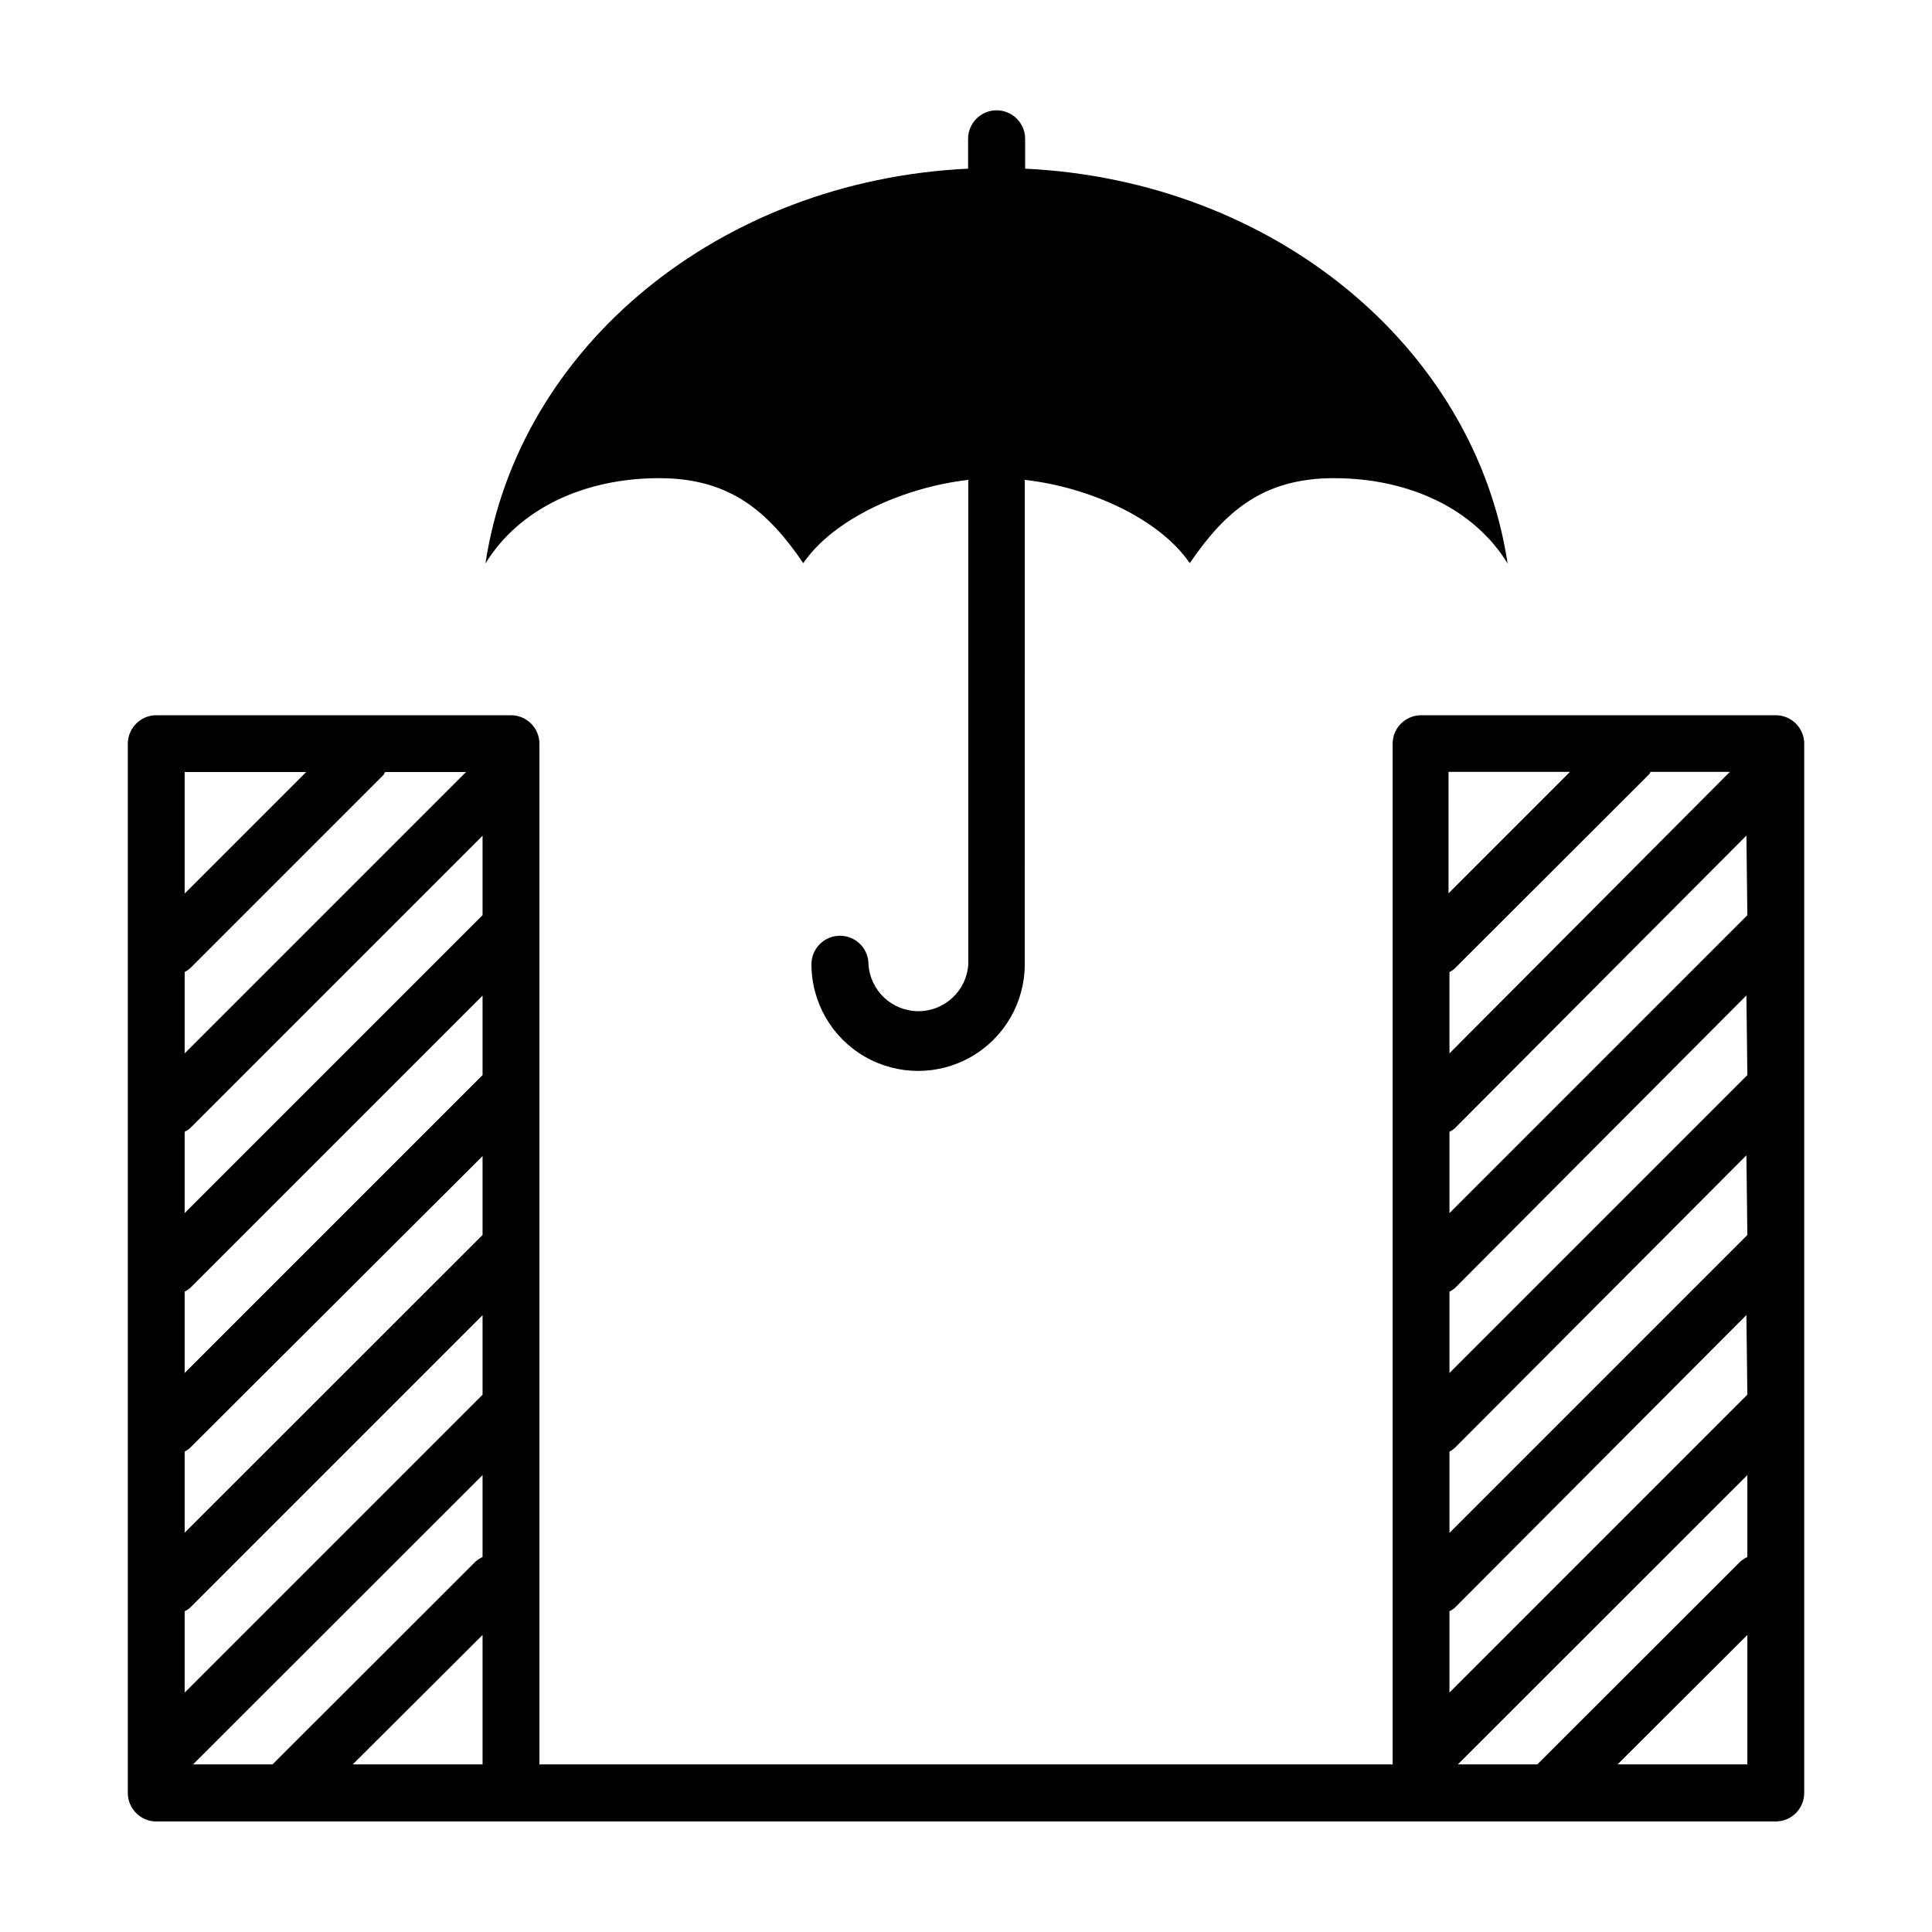 <?xml version="1.0" encoding="UTF-8"?>
<!-- Uploaded to: ICON Repo, www.svgrepo.com, Generator: ICON Repo Mixer Tools -->
<svg fill="#000000" width="800px" height="800px" version="1.1" viewBox="144 144 512 512" xmlns="http://www.w3.org/2000/svg">
 <path d="m543.54 293.34c-8.918-14.559-26.199-22.621-46.047-22.621-18.941 0-28.969 9.02-38.188 22.52-8.012-11.738-26.551-20.152-43.73-22.066l-0.004 128.37c0 10.098-5.387 19.426-14.133 24.477-8.742 5.047-19.52 5.047-28.262 0-8.746-5.051-14.133-14.379-14.133-24.477 0-4.176 3.383-7.559 7.559-7.559 4.172 0 7.555 3.383 7.555 7.559 0.434 6.984 6.227 12.434 13.227 12.434s12.793-5.449 13.223-12.434v-128.37c-17.18 1.965-35.719 10.328-43.73 22.066-9.219-13.504-19.246-22.52-38.188-22.52-19.852 0-37.129 8.062-46.047 22.621 8.715-57.535 62.117-101.52 127.91-104.64v-7.91c0-4.172 3.387-7.555 7.559-7.555 4.176 0 7.559 3.383 7.559 7.555v7.91c65.695 3.125 119.1 47.109 127.87 104.64zm78.594 47.711v278.15c-0.027 4.152-3.402 7.504-7.559 7.504h-429.14c-4.152 0-7.527-3.352-7.559-7.504v-278.15c0.031-4.156 3.406-7.508 7.559-7.508h93.961c4.152 0 7.527 3.352 7.559 7.508v270.54h226.11v-270.54c0.027-4.156 3.402-7.508 7.555-7.508h93.961c4.156 0 7.531 3.352 7.559 7.508zm-70.734 270.54 53.754-53.707c0.574-0.508 1.219-0.934 1.914-1.258v-21.715l-76.727 76.68zm55.418-119.1-77.234 77.539c-0.434 0.391-0.926 0.715-1.461 0.957v21.562l78.945-78.945zm0-42.32-77.234 77.488c-0.434 0.41-0.926 0.75-1.461 1.008v21.562l78.945-78.945zm0-42.371-77.234 77.539c-0.445 0.375-0.938 0.699-1.461 0.957v21.562l78.945-78.945zm0-42.371-77.234 77.539c-0.434 0.395-0.926 0.715-1.461 0.957v21.562l78.945-78.945zm-4.383-16.879-21.059 0.004c0 0.301-0.352 0.707-0.656 0.957l-51.137 51.086c-0.434 0.41-0.926 0.75-1.461 1.008v21.562zm-74.562 0v32.195l32.195-32.195zm-311.66 263.04 53.758-53.707c0.574-0.508 1.219-0.934 1.914-1.258v-21.715l-76.73 76.68zm-23.273-103.73 78.945-78.945v-21.059l-77.484 77.484c-0.449 0.375-0.938 0.699-1.461 0.957zm0 42.32 78.945-78.895v-20.91l-77.484 77.285c-0.434 0.41-0.926 0.75-1.461 1.008zm0 42.371 78.945-78.945v-21.062l-77.484 77.488c-0.434 0.391-0.93 0.715-1.461 0.957zm78.945-227.07-77.484 77.484c-0.434 0.395-0.93 0.715-1.461 0.957v21.562l78.945-78.945zm-4.383-16.879h-21.41c-0.25 0.301-0.352 0.707-0.656 0.957l-51.035 51.035c-0.445 0.395-0.938 0.73-1.461 1.008v21.562zm-30.027 262.99h34.41v-34.309zm-44.535-262.99v32.195l32.195-32.195zm414.13 262.99v-34.309l-34.41 34.309z"/>
</svg>